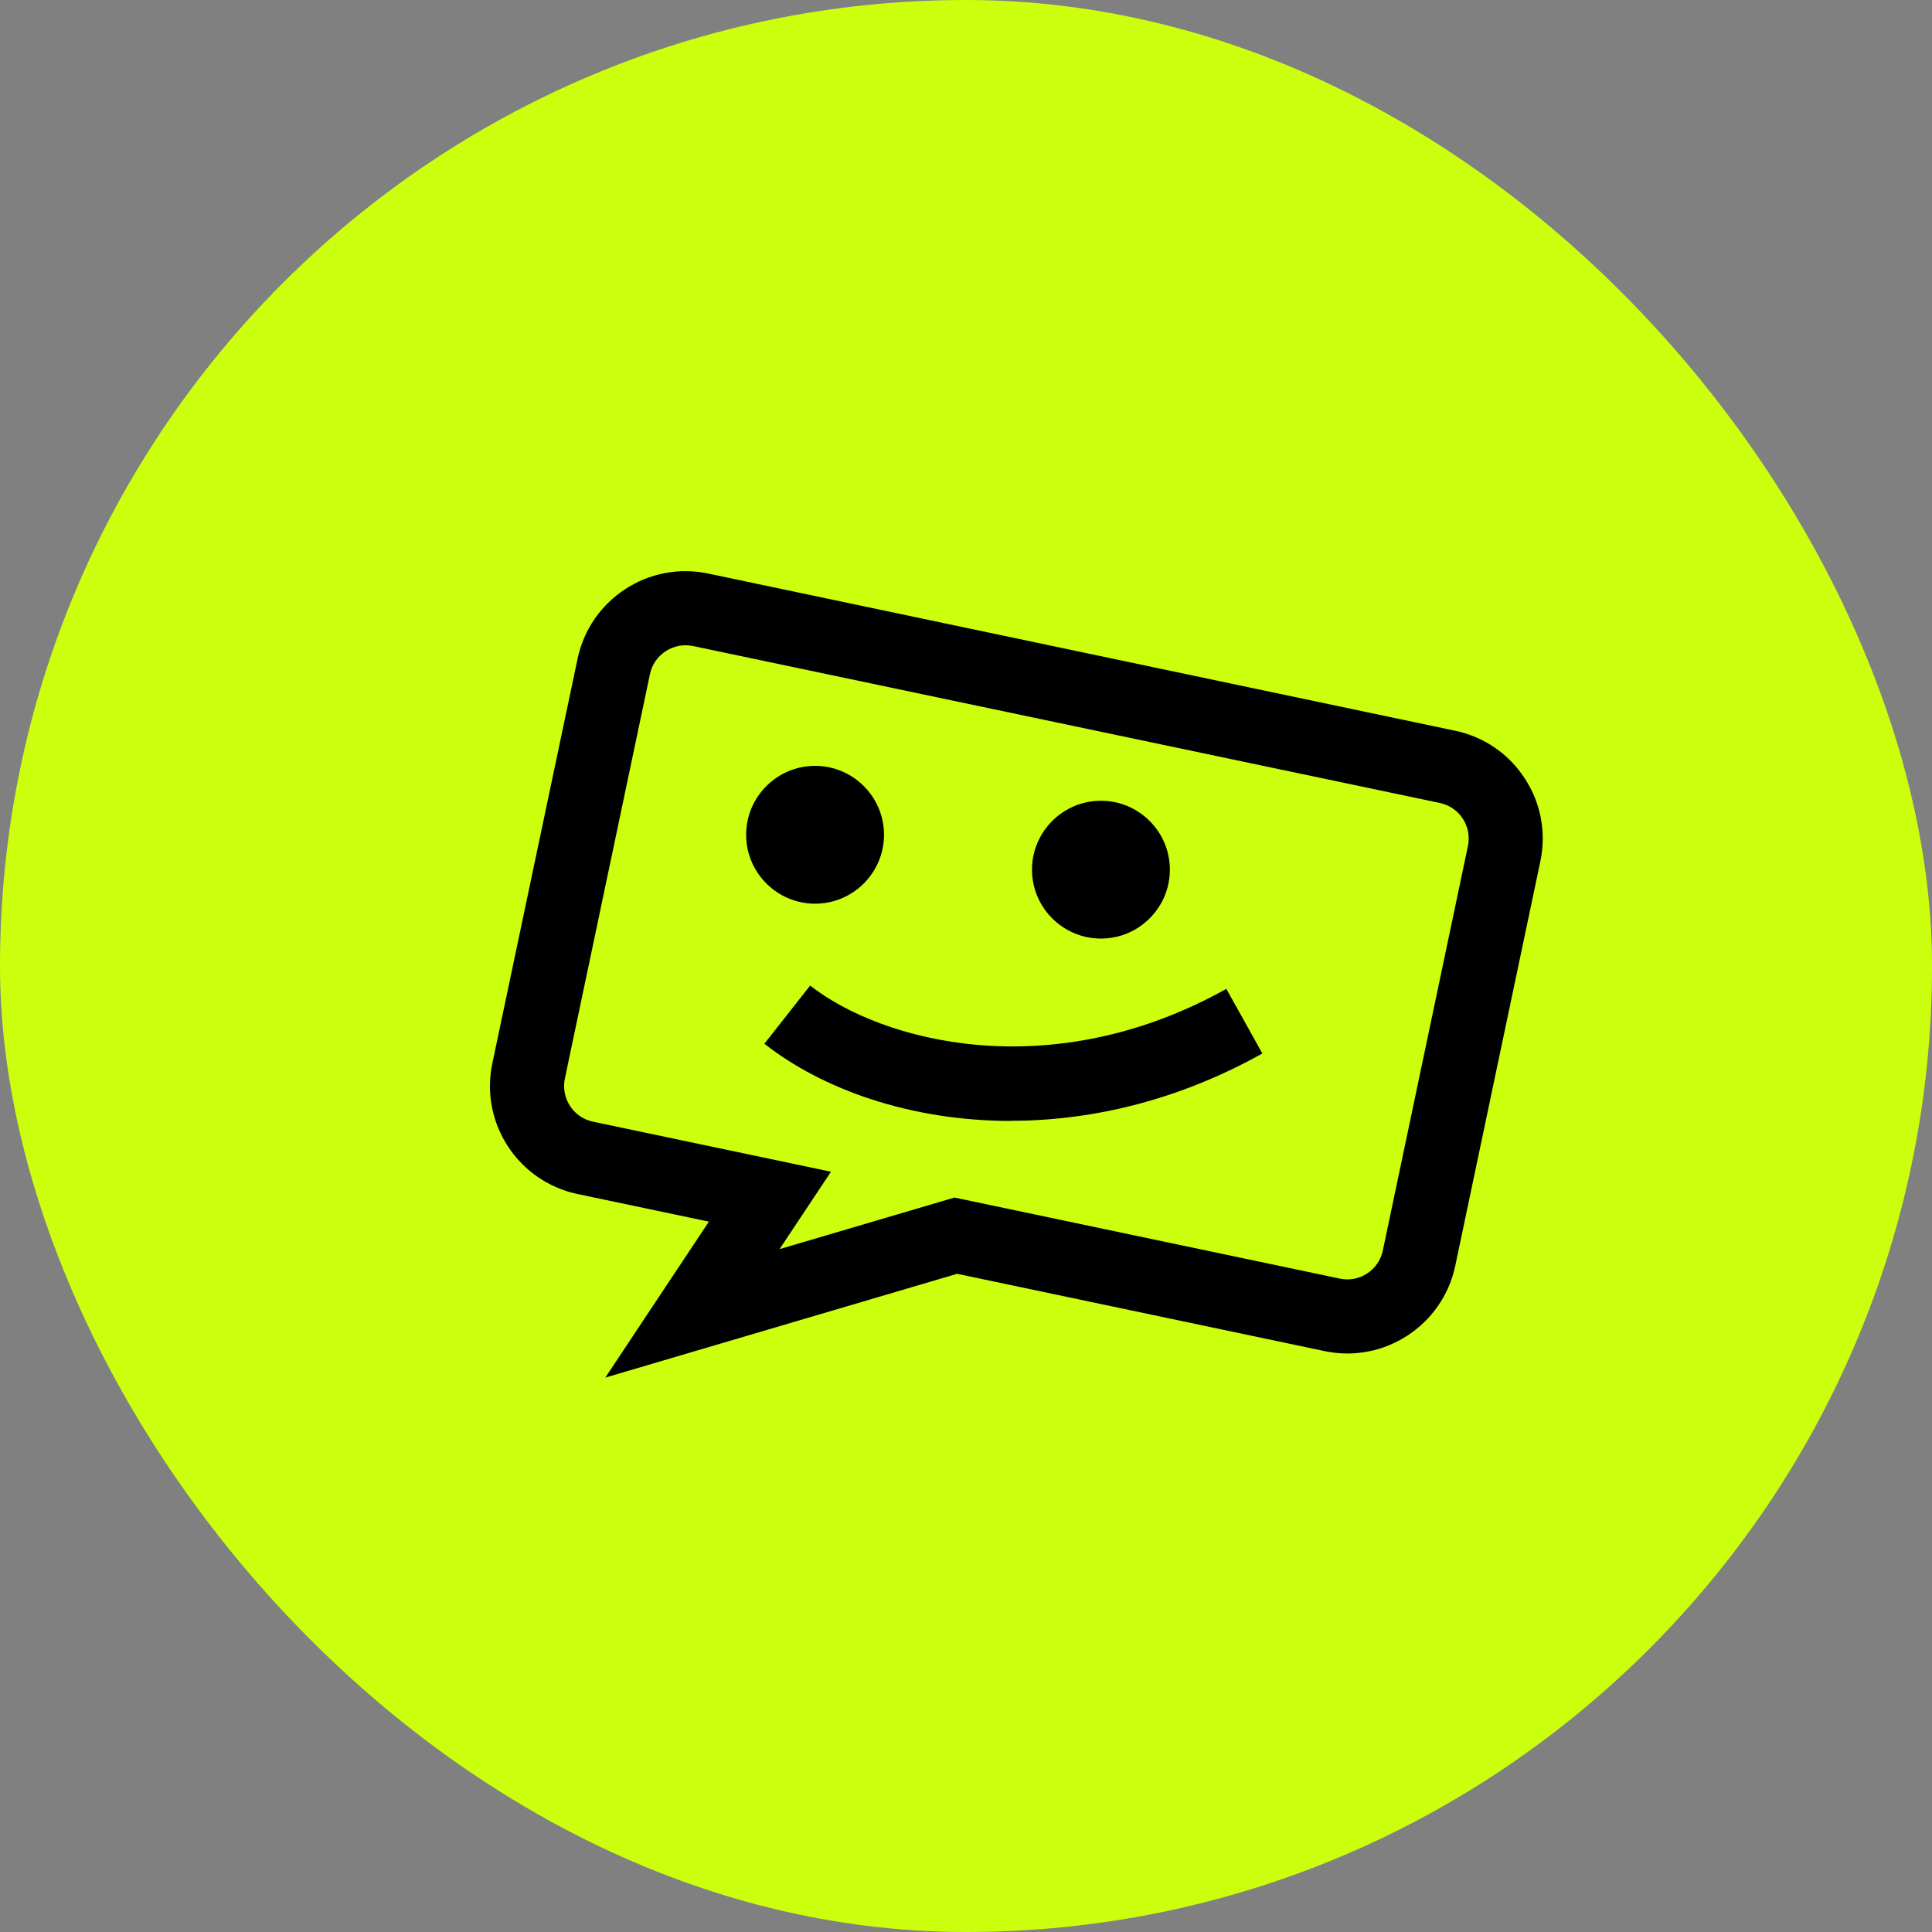 <svg width="115" height="115" viewBox="0 0 115 115" fill="none" xmlns="http://www.w3.org/2000/svg">
<rect x="0" y="0" width="115" height="115" fill="#808080" stroke="none"/>
<rect width="115.001" height="115" rx="57.5" fill="#CBFF0D"/>
<g clip-path="url(#clip0_466_6832)">
<path d="M36.03 82L42.196 72.717L34.378 71.073C30.832 70.325 28.557 66.839 29.306 63.295L34.378 39.218C35.119 35.673 38.606 33.391 42.152 34.139L86.614 43.496C88.331 43.855 89.807 44.868 90.761 46.336C91.723 47.803 92.046 49.557 91.686 51.275L86.621 75.352C85.872 78.896 82.385 81.171 78.84 80.422L56.972 75.821L36.03 82ZM56.796 71.279L79.75 76.107C80.917 76.357 82.07 75.601 82.312 74.434L87.377 50.357C87.495 49.792 87.384 49.212 87.069 48.728C86.753 48.244 86.269 47.913 85.703 47.796L41.249 38.454C40.089 38.212 38.929 38.961 38.687 40.128L33.622 64.205C33.38 65.371 34.128 66.523 35.296 66.766L49.463 69.745L46.402 74.353L56.803 71.286L56.796 71.279Z" fill="black"/>
<path d="M48.517 53.791C46.256 53.791 44.413 51.95 44.413 49.689C44.413 47.429 46.256 45.587 48.517 45.587C50.777 45.587 52.62 47.429 52.62 49.689C52.62 51.95 50.777 53.791 48.517 53.791Z" fill="black"/>
<path d="M65.532 55.868C63.271 55.868 61.428 54.026 61.428 51.766C61.428 49.506 63.271 47.664 65.532 47.664C67.793 47.664 69.635 49.506 69.635 51.766C69.635 54.026 67.793 55.868 65.532 55.868Z" fill="black"/>
<path d="M60.173 66.722C54.176 66.722 48.935 64.828 45.499 62.128L48.223 58.664C52.414 61.959 62.471 64.733 72.997 58.862L75.141 62.708C70.032 65.555 64.871 66.714 60.173 66.714V66.722Z" fill="black"/>
</g>
<defs>
<clipPath id="clip0_466_6832">
<rect width="62.667" height="48" fill="white" transform="translate(29.166 34)"/>
</clipPath>
</defs>
</svg>
